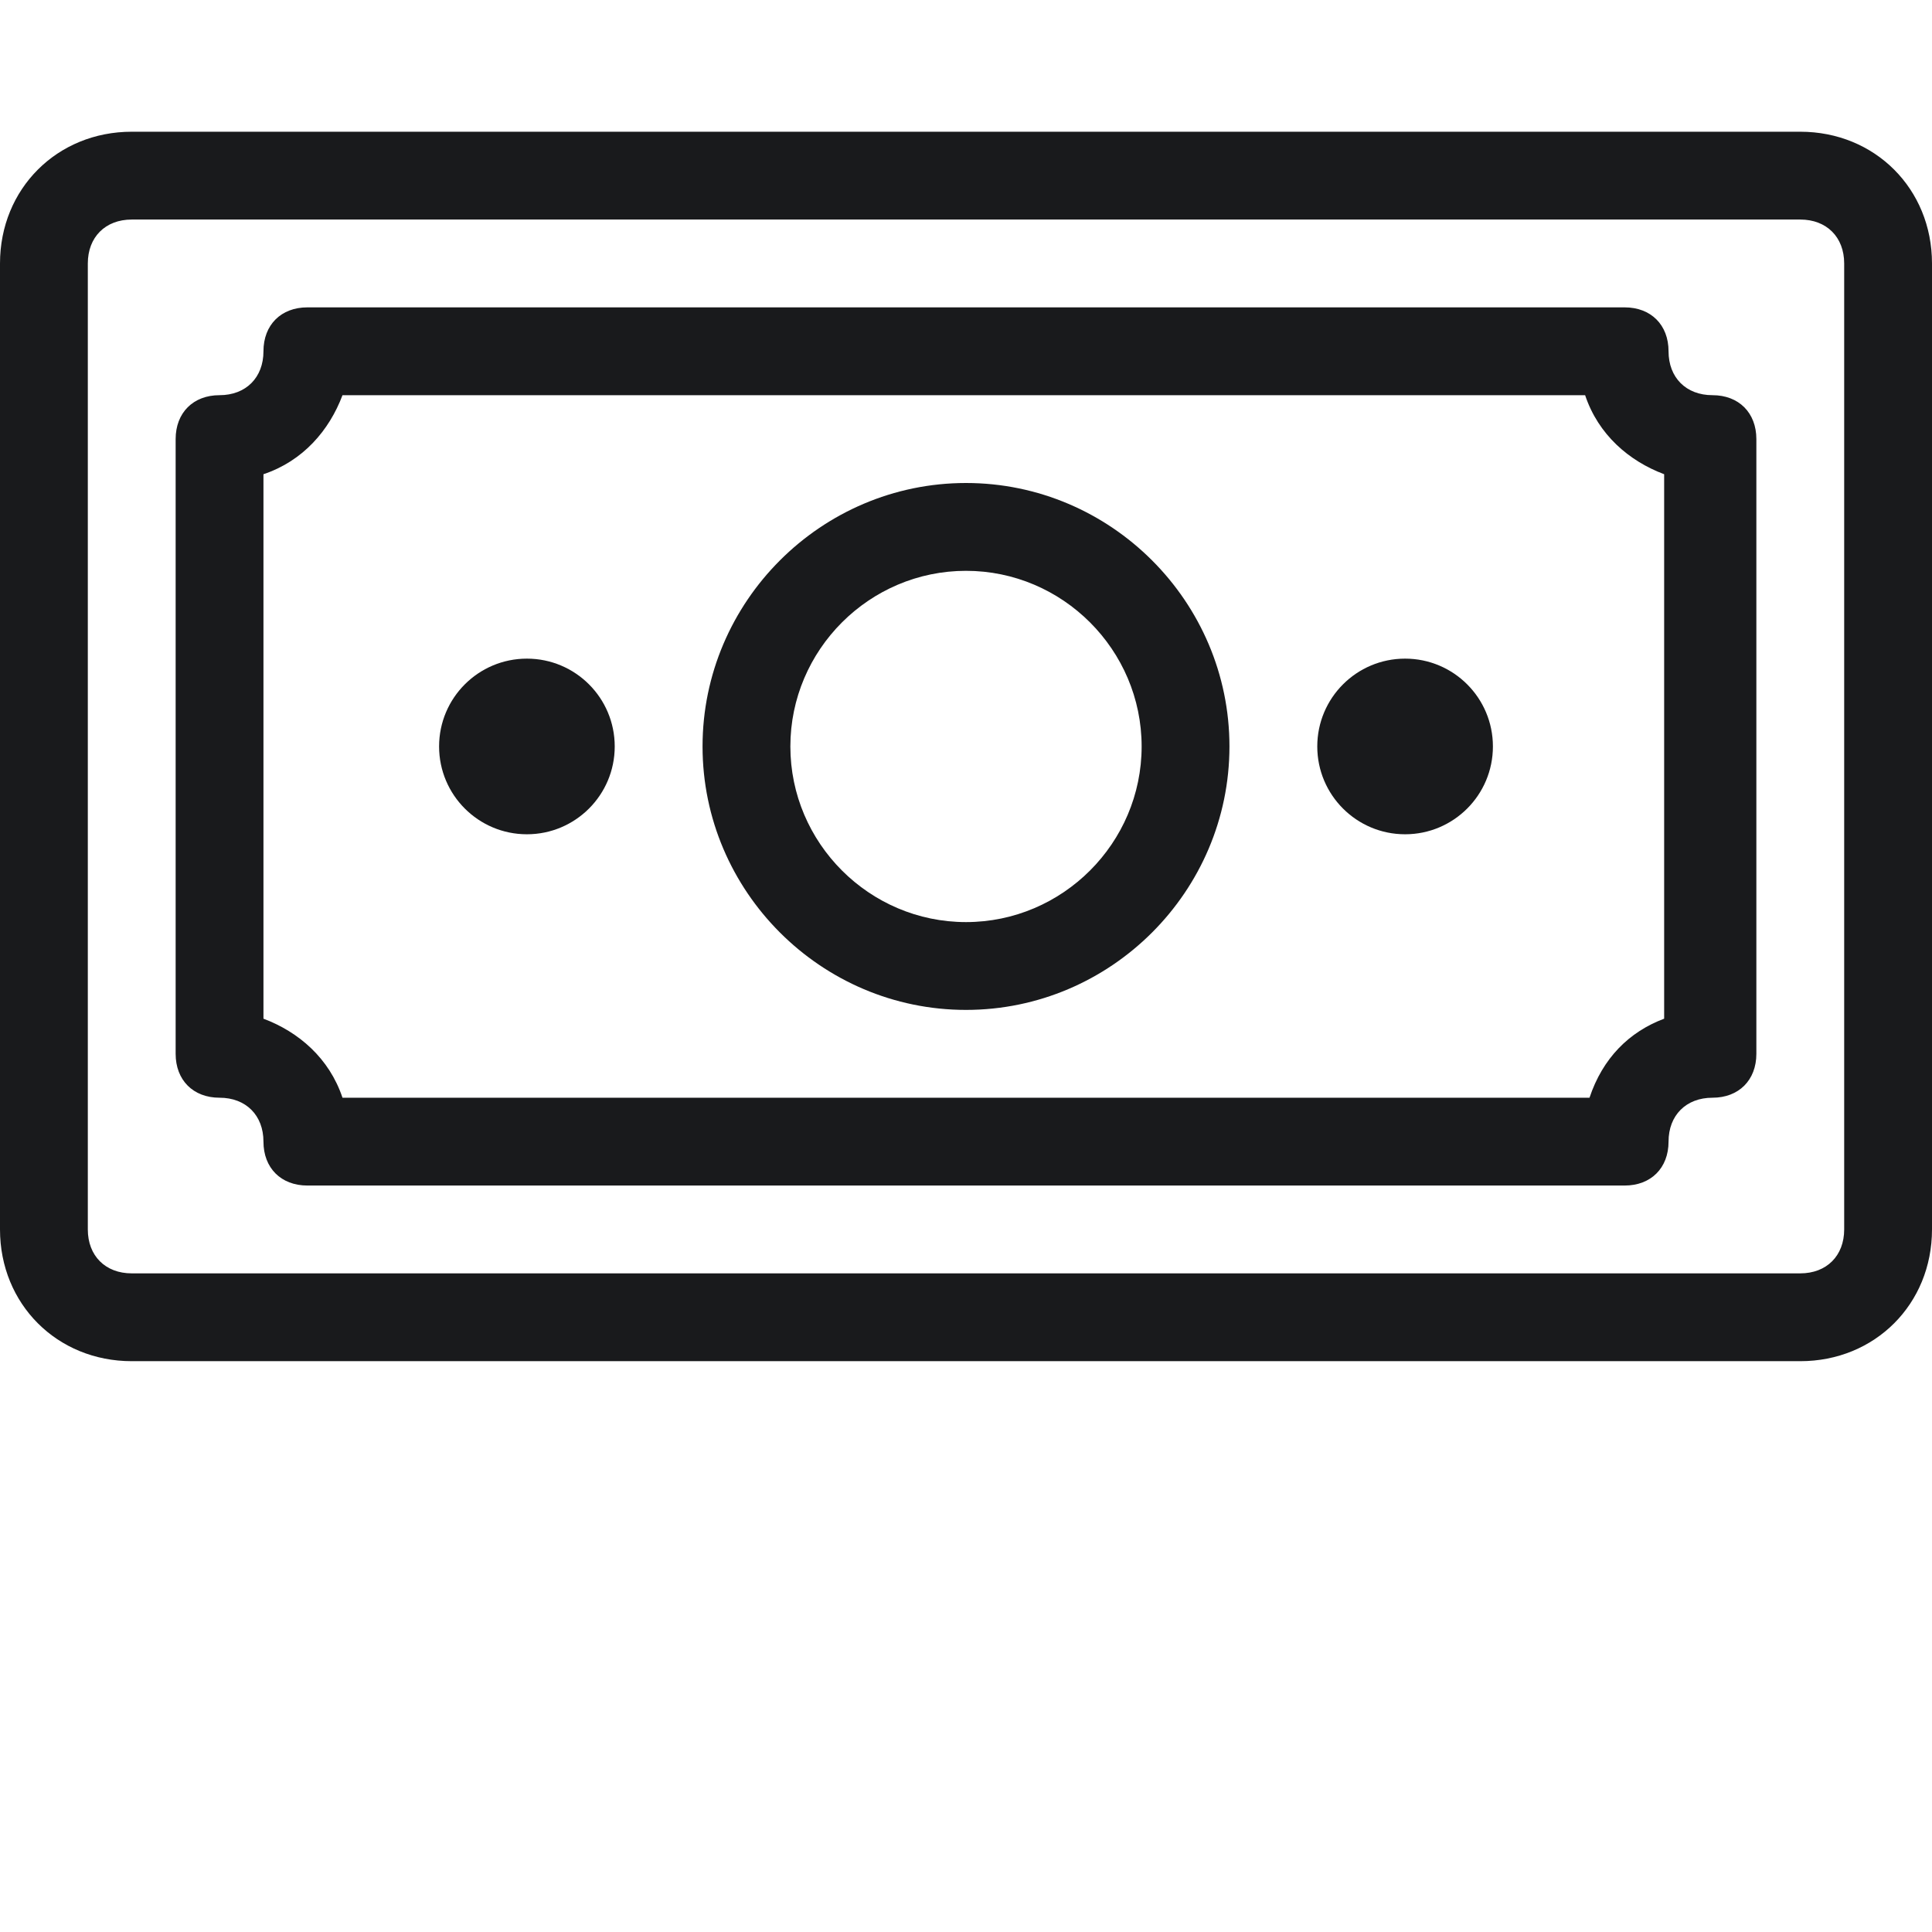 <?xml version="1.0" encoding="iso-8859-1"?>
<svg fill="#191a1c" height="800px" width="800px" version="1.1" id="Layer_1" xmlns="http://www.w3.org/2000/svg" xmlns:xlink="http://www.w3.org/1999/xlink" 
	 viewBox="0 0 512 512" xml:space="preserve">
<g>
	<g>
		<circle cx="372.364" cy="197.818" r="23.273"/>
	</g>
</g>
<g>
	<g>
		<circle cx="139.636" cy="197.818" r="23.273"/>
	</g>
</g>
<g>
	<g>
		<path d="M477.091,34.909H256H34.909C15.127,34.909,0,50.036,0,69.818v256c0,19.782,15.127,34.909,34.909,34.909H256h221.091
			c19.782,0,34.909-15.127,34.909-34.909v-256C512,50.036,496.873,34.909,477.091,34.909z M488.727,325.818
			c0,6.982-4.655,11.636-11.636,11.636H256H34.909c-6.982,0-11.636-4.655-11.636-11.636v-256c0-6.982,4.655-11.636,11.636-11.636
			H256h221.091c6.982,0,11.636,4.655,11.636,11.636V325.818z"/>
	</g>
</g>

<g>
	<g>
		<path d="M453.818,104.727c-6.982,0-11.636-4.655-11.636-11.636c0-6.982-4.655-11.636-11.636-11.636H81.455
			c-6.982,0-11.636,4.655-11.636,11.636c0,6.982-4.655,11.636-11.636,11.636s-11.636,4.655-11.636,11.636v162.909
			c0,6.982,4.655,11.636,11.636,11.636s11.636,4.655,11.636,11.636s4.655,11.636,11.636,11.636h349.091
			c6.982,0,11.636-4.655,11.636-11.636s4.655-11.636,11.636-11.636s11.636-4.655,11.636-11.636V116.364
			C465.455,109.382,460.8,104.727,453.818,104.727z M441.018,269.964c-9.309,3.491-16.291,10.473-19.782,20.945H90.764
			c-3.491-10.473-11.636-17.455-20.945-20.945V125.673c10.473-3.491,17.455-11.636,20.945-20.945h329.309
			c3.491,10.473,11.636,17.455,20.945,20.945V269.964z"/>
	</g>
</g>
<g>
	<g>
		<path d="M256,128c-38.4,0-69.818,31.418-69.818,69.818c0,38.4,31.418,69.818,69.818,69.818c38.4,0,69.818-31.418,69.818-69.818
			C325.818,159.418,294.4,128,256,128z M256,244.364c-25.6,0-46.545-20.945-46.545-46.545c0-25.6,20.945-46.545,46.545-46.545
			c25.6,0,46.545,20.945,46.545,46.545C302.545,223.418,281.6,244.364,256,244.364z"/>
	</g>
</g>
</svg>